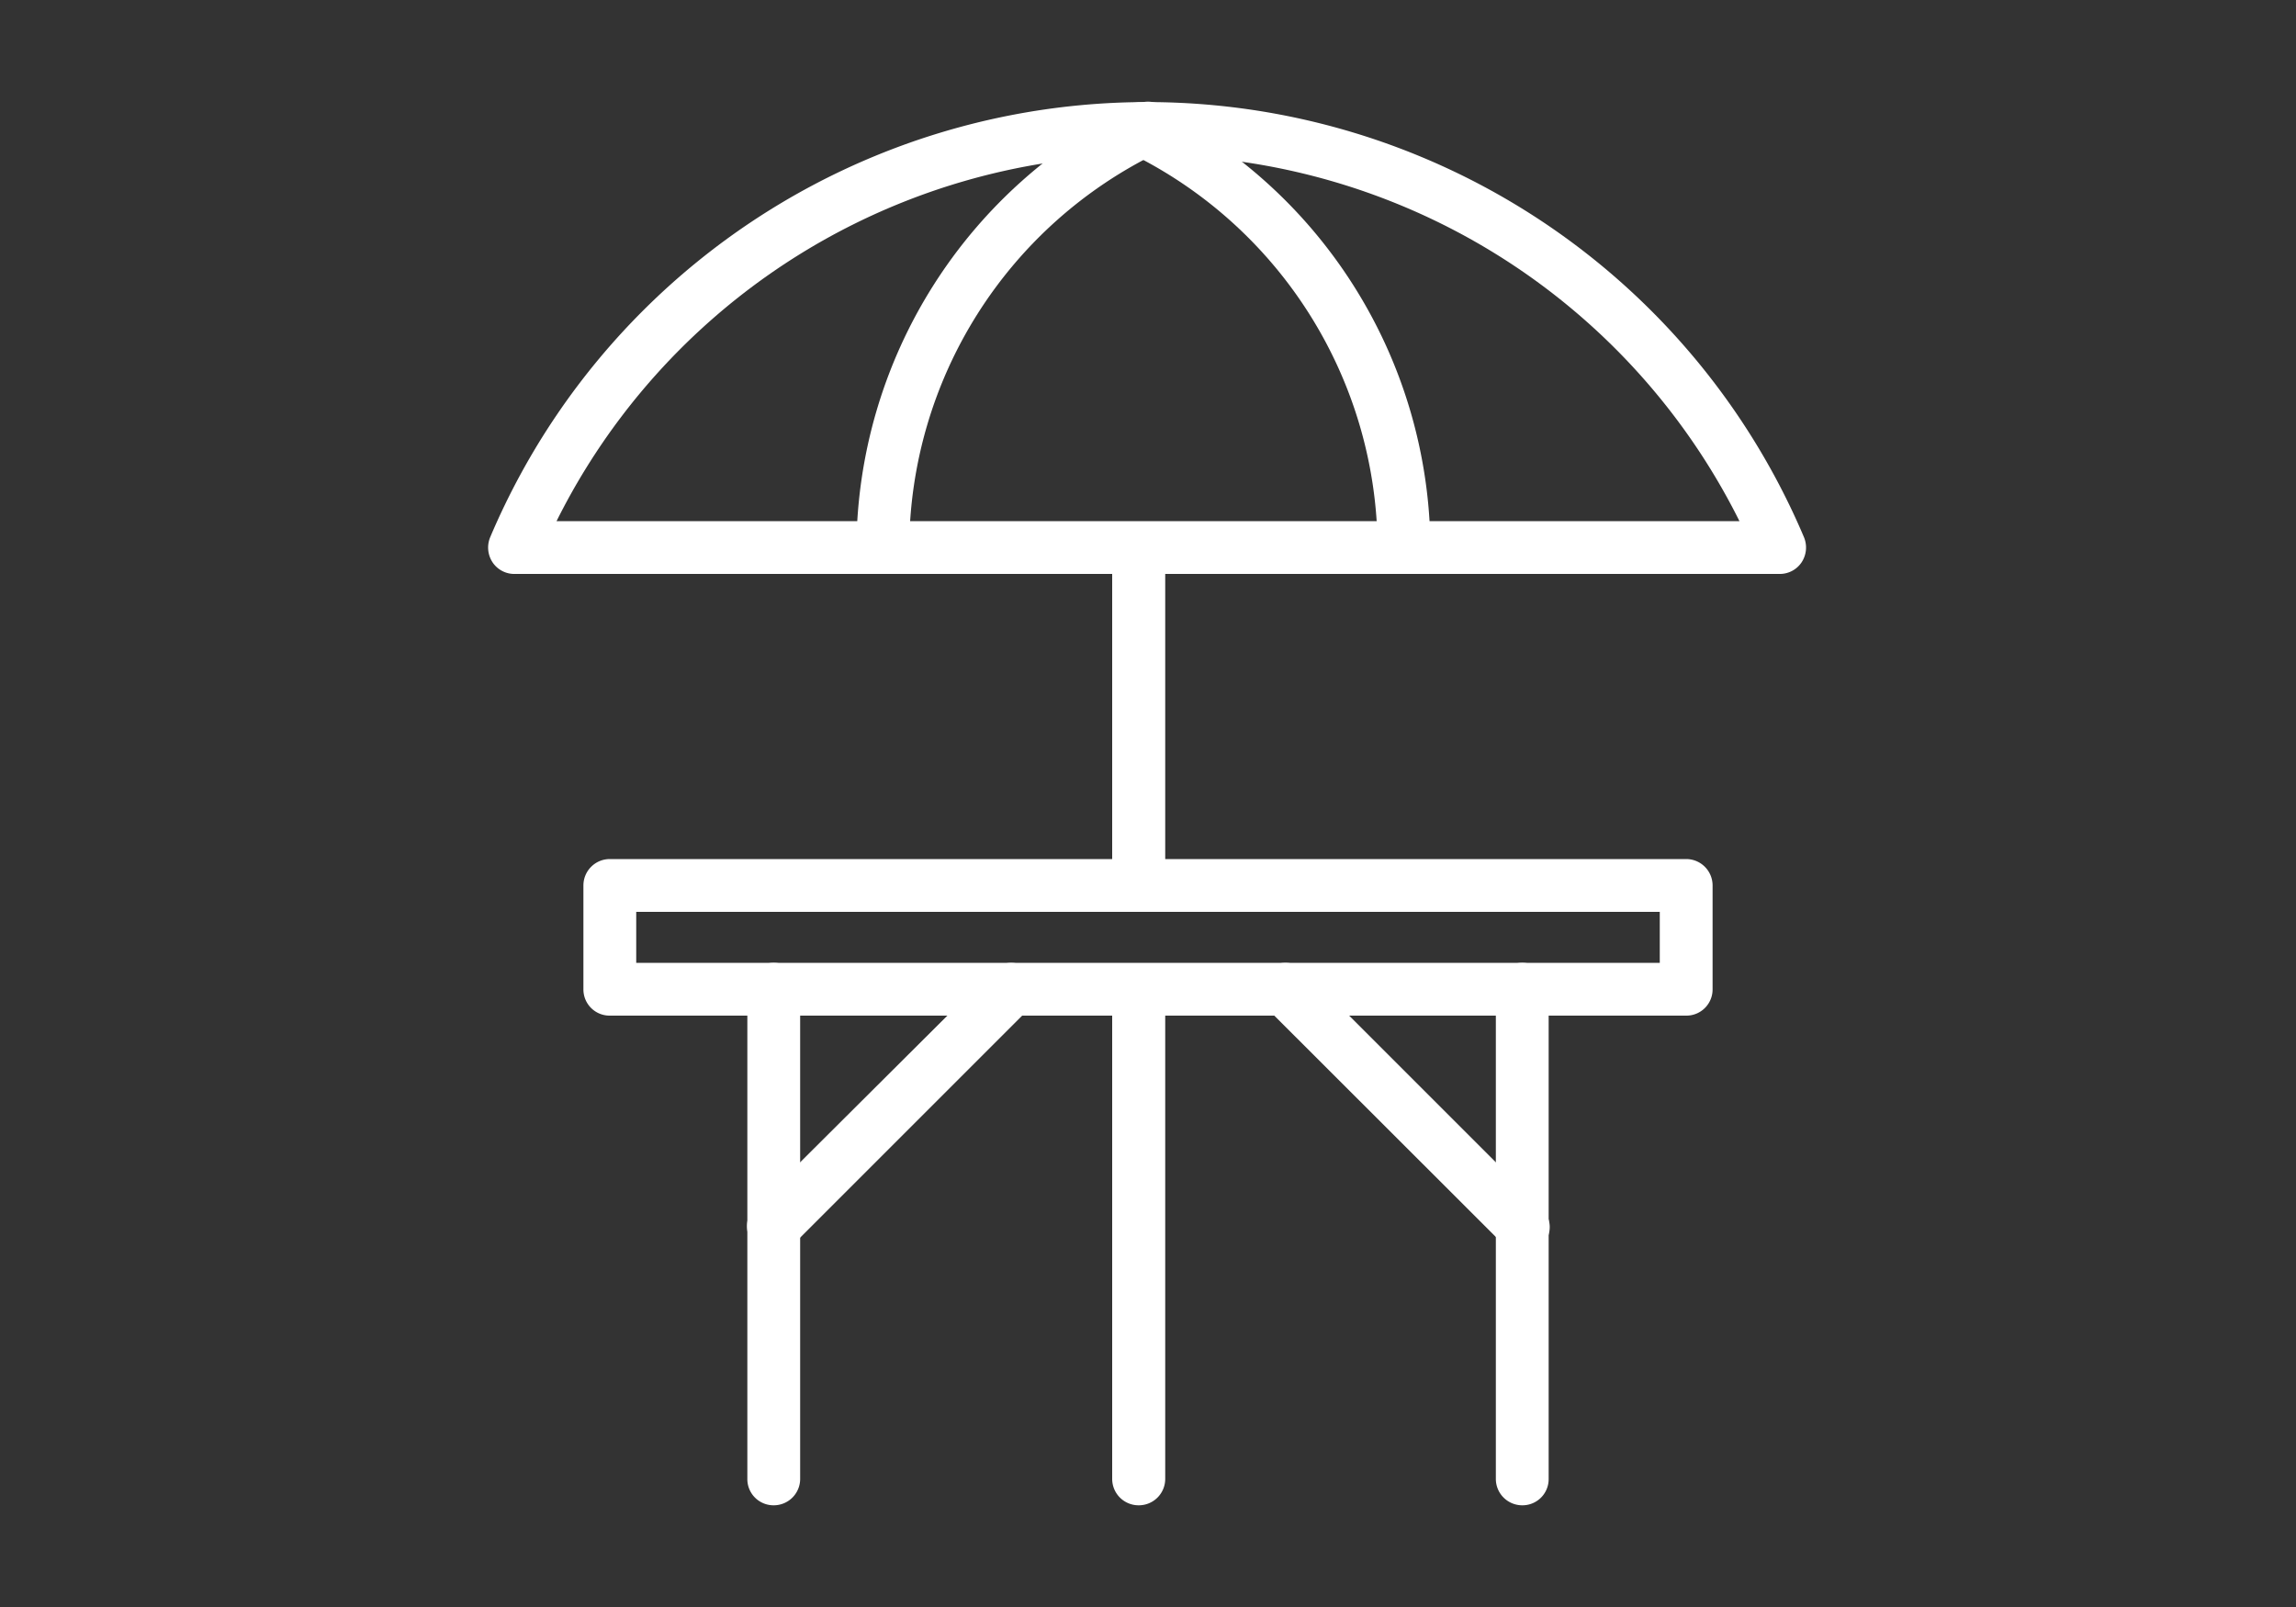 <svg id="Capa_1" data-name="Capa 1" xmlns="http://www.w3.org/2000/svg" viewBox="0 0 100 70"><rect x="0" y="0" width="100" height="70" fill="#333333" stroke="none"/><defs><style>.cls-1{fill:#fff;}</style></defs><path class="cls-1" d="M73.44,44.24H26.56a1.14,1.14,0,0,1-1.15-1.15V38.57a1.15,1.15,0,0,1,1.15-1.15H73.44a1.15,1.15,0,0,1,1.15,1.15v4.52A1.14,1.14,0,0,1,73.44,44.24Zm-45.73-2.3H72.29V39.72H27.71Z"/><path class="cls-1" d="M33.7,65.57a1.14,1.14,0,0,1-1.15-1.15V43.09a1.15,1.15,0,1,1,2.3,0V64.42A1.15,1.15,0,0,1,33.7,65.57Z"/><path class="cls-1" d="M66.3,65.57a1.15,1.15,0,0,1-1.15-1.15V43.09a1.15,1.15,0,0,1,2.3,0V64.42A1.14,1.14,0,0,1,66.3,65.57Z"/><path class="cls-1" d="M49.6,65.57a1.15,1.15,0,0,1-1.16-1.15V43.09a1.16,1.16,0,0,1,2.31,0V64.42A1.15,1.15,0,0,1,49.6,65.57Z"/><path class="cls-1" d="M49.6,39.72a1.15,1.15,0,0,1-1.16-1.15V23.83a1.16,1.16,0,0,1,2.31,0V38.57A1.15,1.15,0,0,1,49.6,39.72Z"/><path class="cls-1" d="M77.55,25H22.45a1.14,1.14,0,0,1-1-.51,1.17,1.17,0,0,1-.1-1.09,31.07,31.07,0,0,1,57.22,0,1.17,1.17,0,0,1-.1,1.09A1.14,1.14,0,0,1,77.55,25Zm-53.31-2.3H75.76a28.78,28.78,0,0,0-51.52,0Z"/><path class="cls-1" d="M33.73,54.56a1.15,1.15,0,0,1-.82-2L43.23,42.28a1.14,1.14,0,0,1,1.62,0,1.15,1.15,0,0,1,0,1.63L34.54,54.22A1.14,1.14,0,0,1,33.73,54.56Z"/><path class="cls-1" d="M66.3,54.56a1.12,1.12,0,0,1-.81-.34L55.17,43.91a1.17,1.17,0,0,1,0-1.63,1.15,1.15,0,0,1,1.63,0L67.12,52.6a1.15,1.15,0,0,1-.82,2Z"/><path class="cls-1" d="M38.45,25a1.14,1.14,0,0,1-1.15-1.15A21.59,21.59,0,0,1,49.53,4.53a1.15,1.15,0,0,1,.94,2.1A19.23,19.23,0,0,0,39.6,23.83,1.15,1.15,0,0,1,38.45,25Z"/><path class="cls-1" d="M61.14,25A1.15,1.15,0,0,1,60,23.83,19.24,19.24,0,0,0,49.13,6.63a1.15,1.15,0,0,1,.93-2.1A21.58,21.58,0,0,1,62.3,23.83,1.15,1.15,0,0,1,61.14,25Z"/></svg>